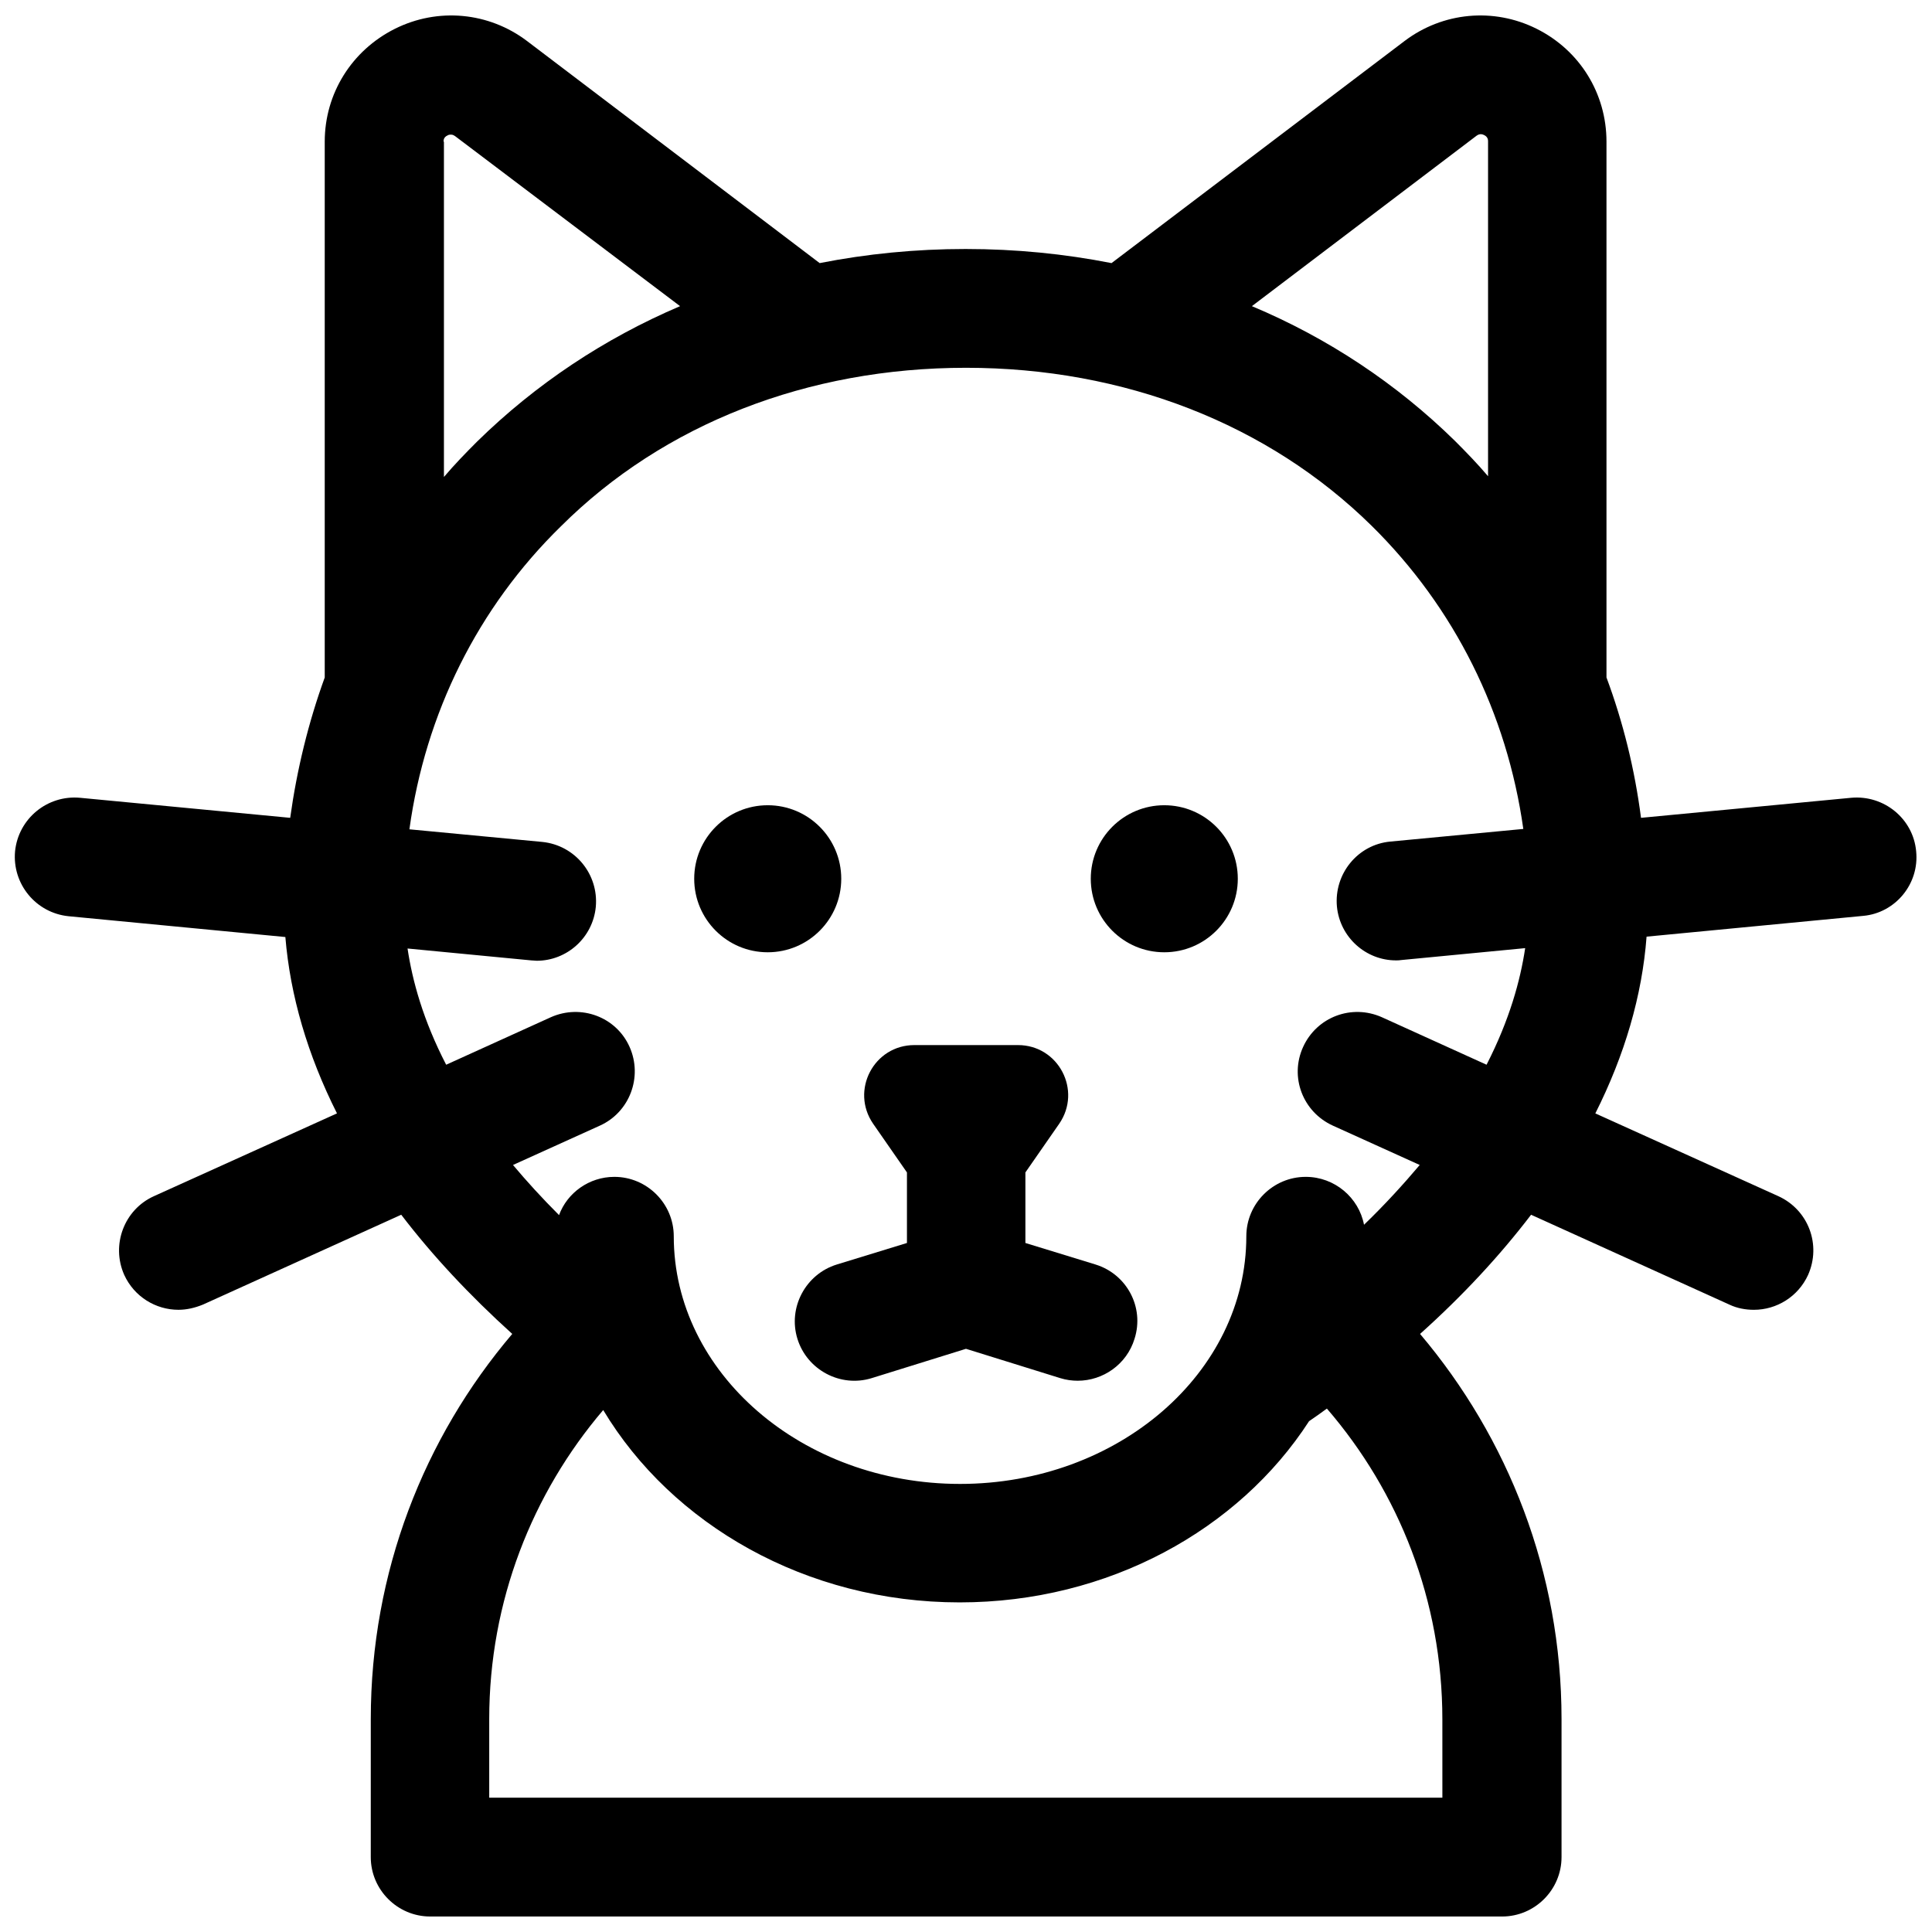<?xml version="1.0" encoding="UTF-8"?>
<!-- Uploaded to: SVG Repo, www.svgrepo.com, Generator: SVG Repo Mixer Tools -->
<svg width="800px" height="800px" version="1.1" viewBox="144 144 512 512" xmlns="http://www.w3.org/2000/svg">
 <defs>
  <clipPath id="a">
   <path d="m148.09 148.09h503.81v503.81h-503.81z"/>
  </clipPath>
 </defs>
 <path d="m366.94 376.88c0 10.758-8.723 19.484-19.484 19.484s-19.484-8.727-19.484-19.484c0-10.762 8.723-19.484 19.484-19.484s19.484 8.723 19.484 19.484"/>
 <path d="m472.03 376.88c0 10.758-8.723 19.484-19.484 19.484-10.758 0-19.48-8.727-19.48-19.484 0-10.762 8.723-19.484 19.48-19.484 10.762 0 19.484 8.723 19.484 19.484"/>
 <g clip-path="url(#a)">
  <path d="m651.8 369.59c-0.789-8.66-8.562-14.957-17.219-14.168l-55.695 5.312c-1.672-12.891-4.723-25.289-9.152-37.195v-141.99c0-12.793-7.086-24.207-18.5-29.914-11.414-5.707-24.895-4.43-35.031 3.246l-77.637 58.844c-12.496-2.461-25.387-3.738-38.672-3.738-13.285 0-26.176 1.277-38.672 3.738l-77.539-58.844c-10.137-7.676-23.617-8.953-35.031-3.246-11.41 5.707-18.594 17.121-18.594 29.914v141.99c-4.328 11.906-7.379 24.402-9.152 37.195l-55.695-5.312c-8.66-0.789-16.336 5.512-17.219 14.168-0.789 8.66 5.512 16.336 14.168 17.219l57.465 5.512c1.281 15.547 5.906 31.289 13.68 46.738l-48.512 21.941c-7.871 3.543-11.414 12.891-7.871 20.859 2.656 5.805 8.363 9.25 14.367 9.25 2.164 0 4.328-0.492 6.496-1.379l52.547-23.812c8.266 10.824 18.105 21.352 29.422 31.586-23.418 27.551-37.492 63.172-37.492 102.04l-0.004 36.609c0 8.66 7.086 15.742 15.742 15.742h284.08c8.66 0 15.742-7.086 15.742-15.742v-36.605c0-38.867-14.168-74.488-37.492-102.04 11.316-10.137 21.156-20.762 29.422-31.586l52.547 23.812c2.066 0.984 4.328 1.379 6.496 1.379 6.004 0 11.711-3.445 14.367-9.25 3.543-7.969 0.098-17.219-7.871-20.859l-48.512-21.941c7.773-15.449 12.398-31.191 13.578-46.84l57.465-5.512c8.465-0.789 14.863-8.461 13.977-17.121zm-116.5-189.62c0.297-0.195 0.984-0.688 1.969-0.195 1.082 0.492 1.082 1.379 1.082 1.672v88.758c-2.754-3.246-5.707-6.297-8.758-9.348-15.449-15.156-33.656-27.258-53.828-35.723zm-273.75 1.574c0-0.395 0-1.18 1.082-1.672 0.297-0.195 0.688-0.195 0.887-0.195 0.59 0 0.887 0.297 1.082 0.395l59.629 45.062c-20.074 8.562-38.277 20.664-53.824 35.918-3.051 3.051-6.004 6.102-8.758 9.348v-88.855zm264.79 438.86h-252.69v-20.859c0-31.191 11.414-59.828 30.207-81.867 18.203 30.309 53.727 50.973 94.465 50.973 39.457 0 73.996-19.285 92.594-48.02 1.574-1.082 3.148-2.164 4.723-3.344 19.09 22.141 30.602 50.871 30.602 82.359l0.004 20.758zm11.613-194.24-27.75-12.594c-7.969-3.543-17.219-0.098-20.859 7.871s-0.098 17.219 7.871 20.859l23.027 10.43c-4.328 5.117-9.152 10.43-14.762 15.844-1.379-7.184-7.773-12.695-15.449-12.695-8.66 0-15.742 7.086-15.742 15.742 0 36.211-34.047 65.633-75.867 65.633-41.82 0-75.867-29.422-75.867-65.633 0-8.66-7.086-15.742-15.742-15.742-6.691 0-12.496 4.231-14.66 10.137-4.527-4.527-8.562-8.953-12.203-13.285l23.027-10.43c7.871-3.543 11.414-12.891 7.871-20.859-3.543-7.969-12.891-11.414-20.859-7.871l-27.75 12.594c-6.102-11.809-8.953-22.238-10.234-30.801l32.766 3.148c0.492 0 0.984 0.098 1.477 0.098 7.969 0 14.859-6.102 15.645-14.27 0.789-8.66-5.512-16.336-14.168-17.219l-35.227-3.344c4.231-30.699 18.105-58.746 40.148-80.293 27.254-27.156 65.43-42.016 107.35-42.016 41.918 0 80.098 14.859 107.55 41.918 21.941 21.648 35.816 49.594 40.148 80.293l-35.227 3.344c-8.66 0.789-14.957 8.562-14.168 17.219 0.789 8.168 7.676 14.27 15.645 14.27 0.492 0 0.984 0 1.477-0.098l32.766-3.148c-1.281 8.562-4.137 18.992-10.234 30.898z"/>
 </g>
 <path d="m434.34 479.11-18.598-5.707v-18.695l8.953-12.891c6.102-8.855-0.195-20.859-10.922-20.859h-27.453c-10.727 0-17.023 12.004-10.922 20.859l8.953 12.891v18.695l-18.598 5.707c-8.266 2.559-12.988 11.414-10.43 19.68 2.559 8.266 11.414 12.988 19.68 10.43l24.992-7.773 24.992 7.773c1.574 0.492 3.148 0.688 4.625 0.688 6.691 0 12.988-4.328 15.055-11.121 2.66-8.359-2.062-17.117-10.328-19.676z"/>
</svg>